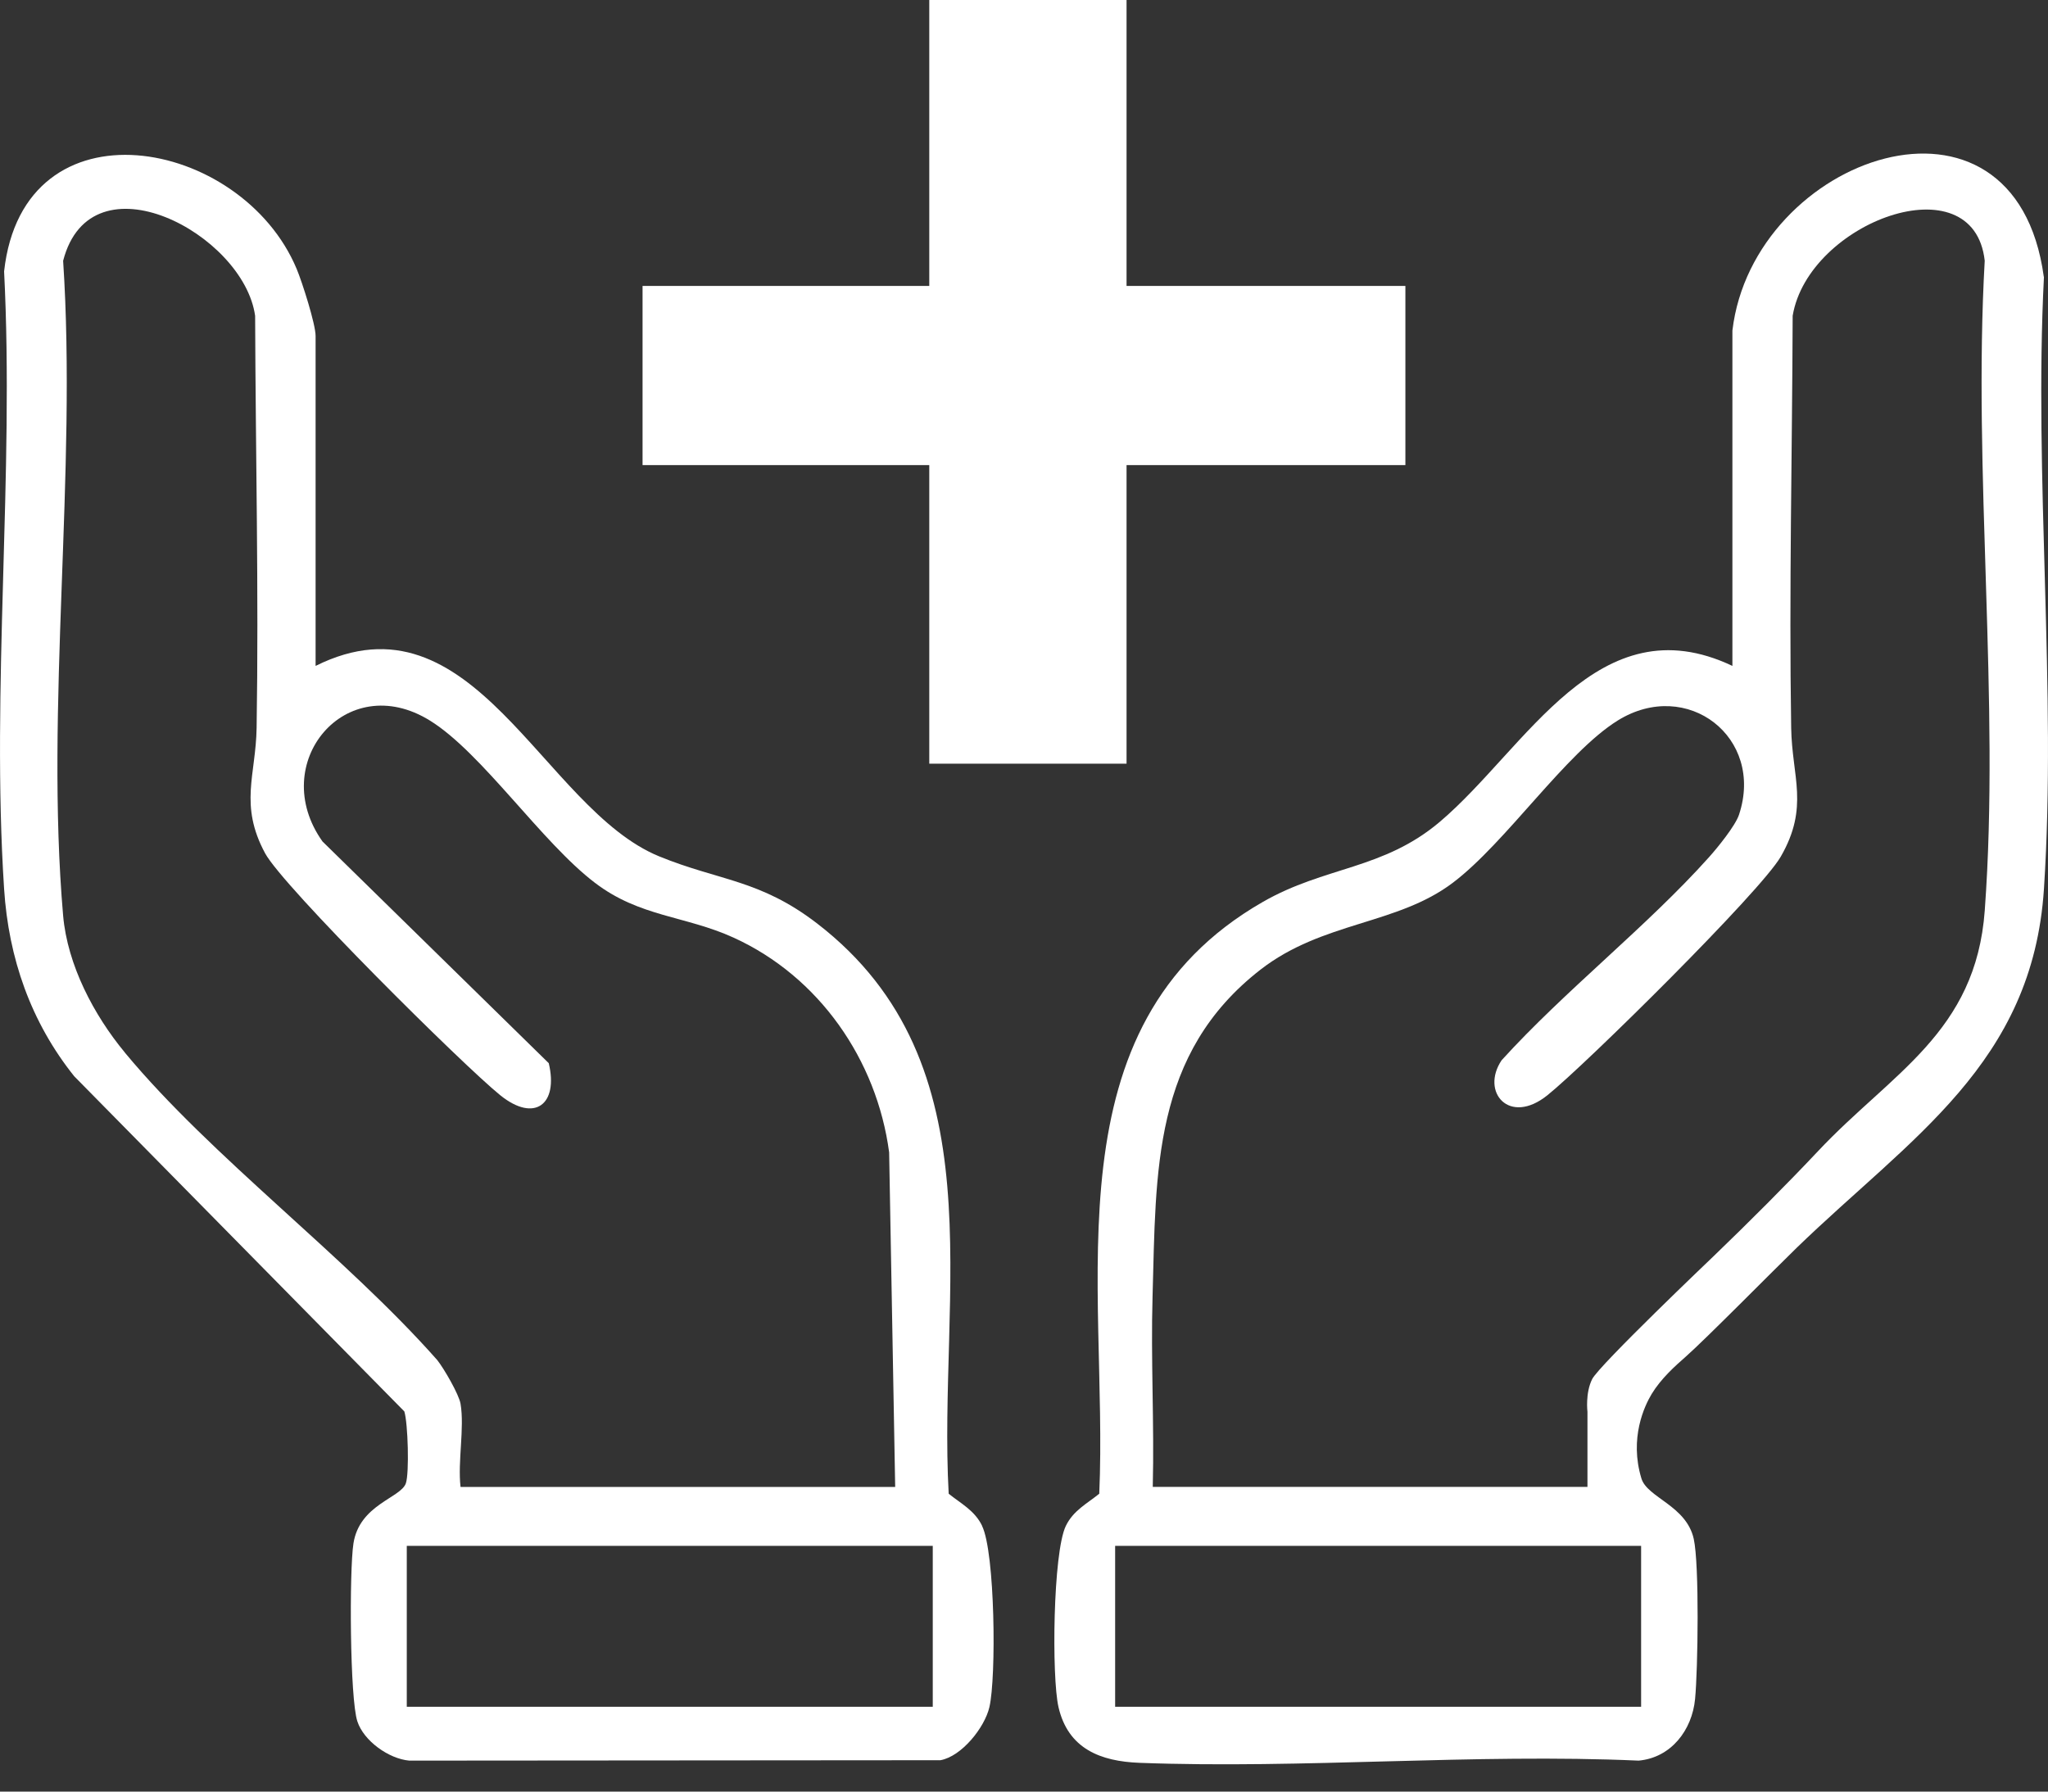 <svg width="40" height="35" viewBox="0 0 40 35" fill="none" xmlns="http://www.w3.org/2000/svg">
    <rect x="0" y="0" width="40" height="35" fill="#333333" stroke="none"/>
    <path d="M39.918 5.407C39.354 1.258 34.24 3.044 33.836 6.458V13.009C31.212 11.764 29.818 14.614 28.126 16.051C27.016 16.993 25.883 16.92 24.664 17.62C20.439 20.044 21.648 25.097 21.47 29.181C21.229 29.376 20.963 29.508 20.817 29.81C20.565 30.331 20.538 32.763 20.674 33.351C20.863 34.169 21.502 34.409 22.254 34.438C25.447 34.559 28.791 34.252 32.004 34.395C32.64 34.338 33.049 33.797 33.107 33.191C33.163 32.61 33.192 30.566 33.081 30.063C32.935 29.41 32.173 29.259 32.059 28.883C31.819 28.096 32.119 27.464 32.259 27.233C32.439 26.935 32.714 26.688 32.923 26.505C33.31 26.164 34.641 24.814 35.09 24.378C37.311 22.226 39.7 20.781 39.921 17.362C40.173 13.475 39.721 9.322 39.921 5.405L39.918 5.407ZM32.053 30.199V33.343H21.78V30.199H32.053ZM38.765 17.784C38.592 20.174 36.941 20.962 35.507 22.49C34.904 23.131 34.148 23.887 33.462 24.547C33.462 24.547 31.234 26.669 31.097 26.942C30.96 27.215 31.005 27.581 31.005 27.581V29.047H22.515C22.546 27.808 22.475 26.562 22.511 25.321C22.58 22.881 22.506 20.584 24.621 18.941C25.835 17.999 27.285 18.071 28.376 17.245C29.42 16.455 30.58 14.706 31.599 14.074C32.952 13.237 34.466 14.406 33.965 15.916C33.893 16.133 33.545 16.561 33.379 16.746C32.168 18.099 30.565 19.35 29.328 20.713C28.913 21.333 29.477 21.995 30.222 21.397C30.959 20.807 34.391 17.415 34.781 16.734C35.341 15.761 34.999 15.18 34.984 14.219C34.941 11.538 35.004 8.85 35.013 6.169C35.319 4.337 38.547 3.146 38.764 5.093C38.53 9.23 39.065 13.686 38.765 17.782V17.784Z" fill="white"/>
    <path d="M19.183 29.81C19.037 29.508 18.771 29.376 18.529 29.181C18.313 25.254 19.527 20.79 15.961 18.042C14.839 17.178 14.044 17.209 12.873 16.729C10.598 15.797 9.25 11.471 6.164 13.009V6.563C6.164 6.332 5.902 5.511 5.795 5.255C4.719 2.681 0.458 1.89 0.08 5.302C0.281 9.253 -0.175 13.443 0.08 17.364C0.167 18.718 0.602 19.966 1.449 21.025L7.897 27.573C7.968 27.801 7.996 28.775 7.927 28.977C7.828 29.265 7.02 29.39 6.903 30.154C6.821 30.684 6.832 33.187 6.98 33.629C7.104 34.008 7.59 34.359 7.994 34.395L18.368 34.387C18.783 34.312 19.232 33.748 19.324 33.351C19.461 32.764 19.435 30.331 19.181 29.81H19.183ZM2.439 20.562C1.831 19.829 1.317 18.849 1.233 17.888C0.879 13.809 1.506 9.228 1.233 5.095C1.778 2.986 4.762 4.569 4.983 6.171C4.992 8.851 5.055 11.54 5.012 14.22C4.997 15.143 4.668 15.721 5.177 16.668C5.529 17.322 9.05 20.816 9.774 21.399C10.44 21.934 10.91 21.578 10.718 20.77L6.299 16.439C5.211 14.912 6.754 13.057 8.399 14.078C9.416 14.709 10.578 16.455 11.622 17.248C12.499 17.916 13.385 17.888 14.327 18.317C15.995 19.076 17.125 20.702 17.366 22.512L17.484 29.049H8.995C8.937 28.551 9.075 27.899 8.995 27.424C8.964 27.24 8.671 26.735 8.54 26.57C6.743 24.536 4.139 22.613 2.441 20.566L2.439 20.562ZM18.218 33.343H7.945V30.199H18.218V33.343Z" fill="white"/>
    <path d="M22.003 9.086V14.919H18.15V9.086H12.55V5.586H18.15V0H22.003V5.586H27.449V9.086H22.003Z" fill="white"/>
</svg>
